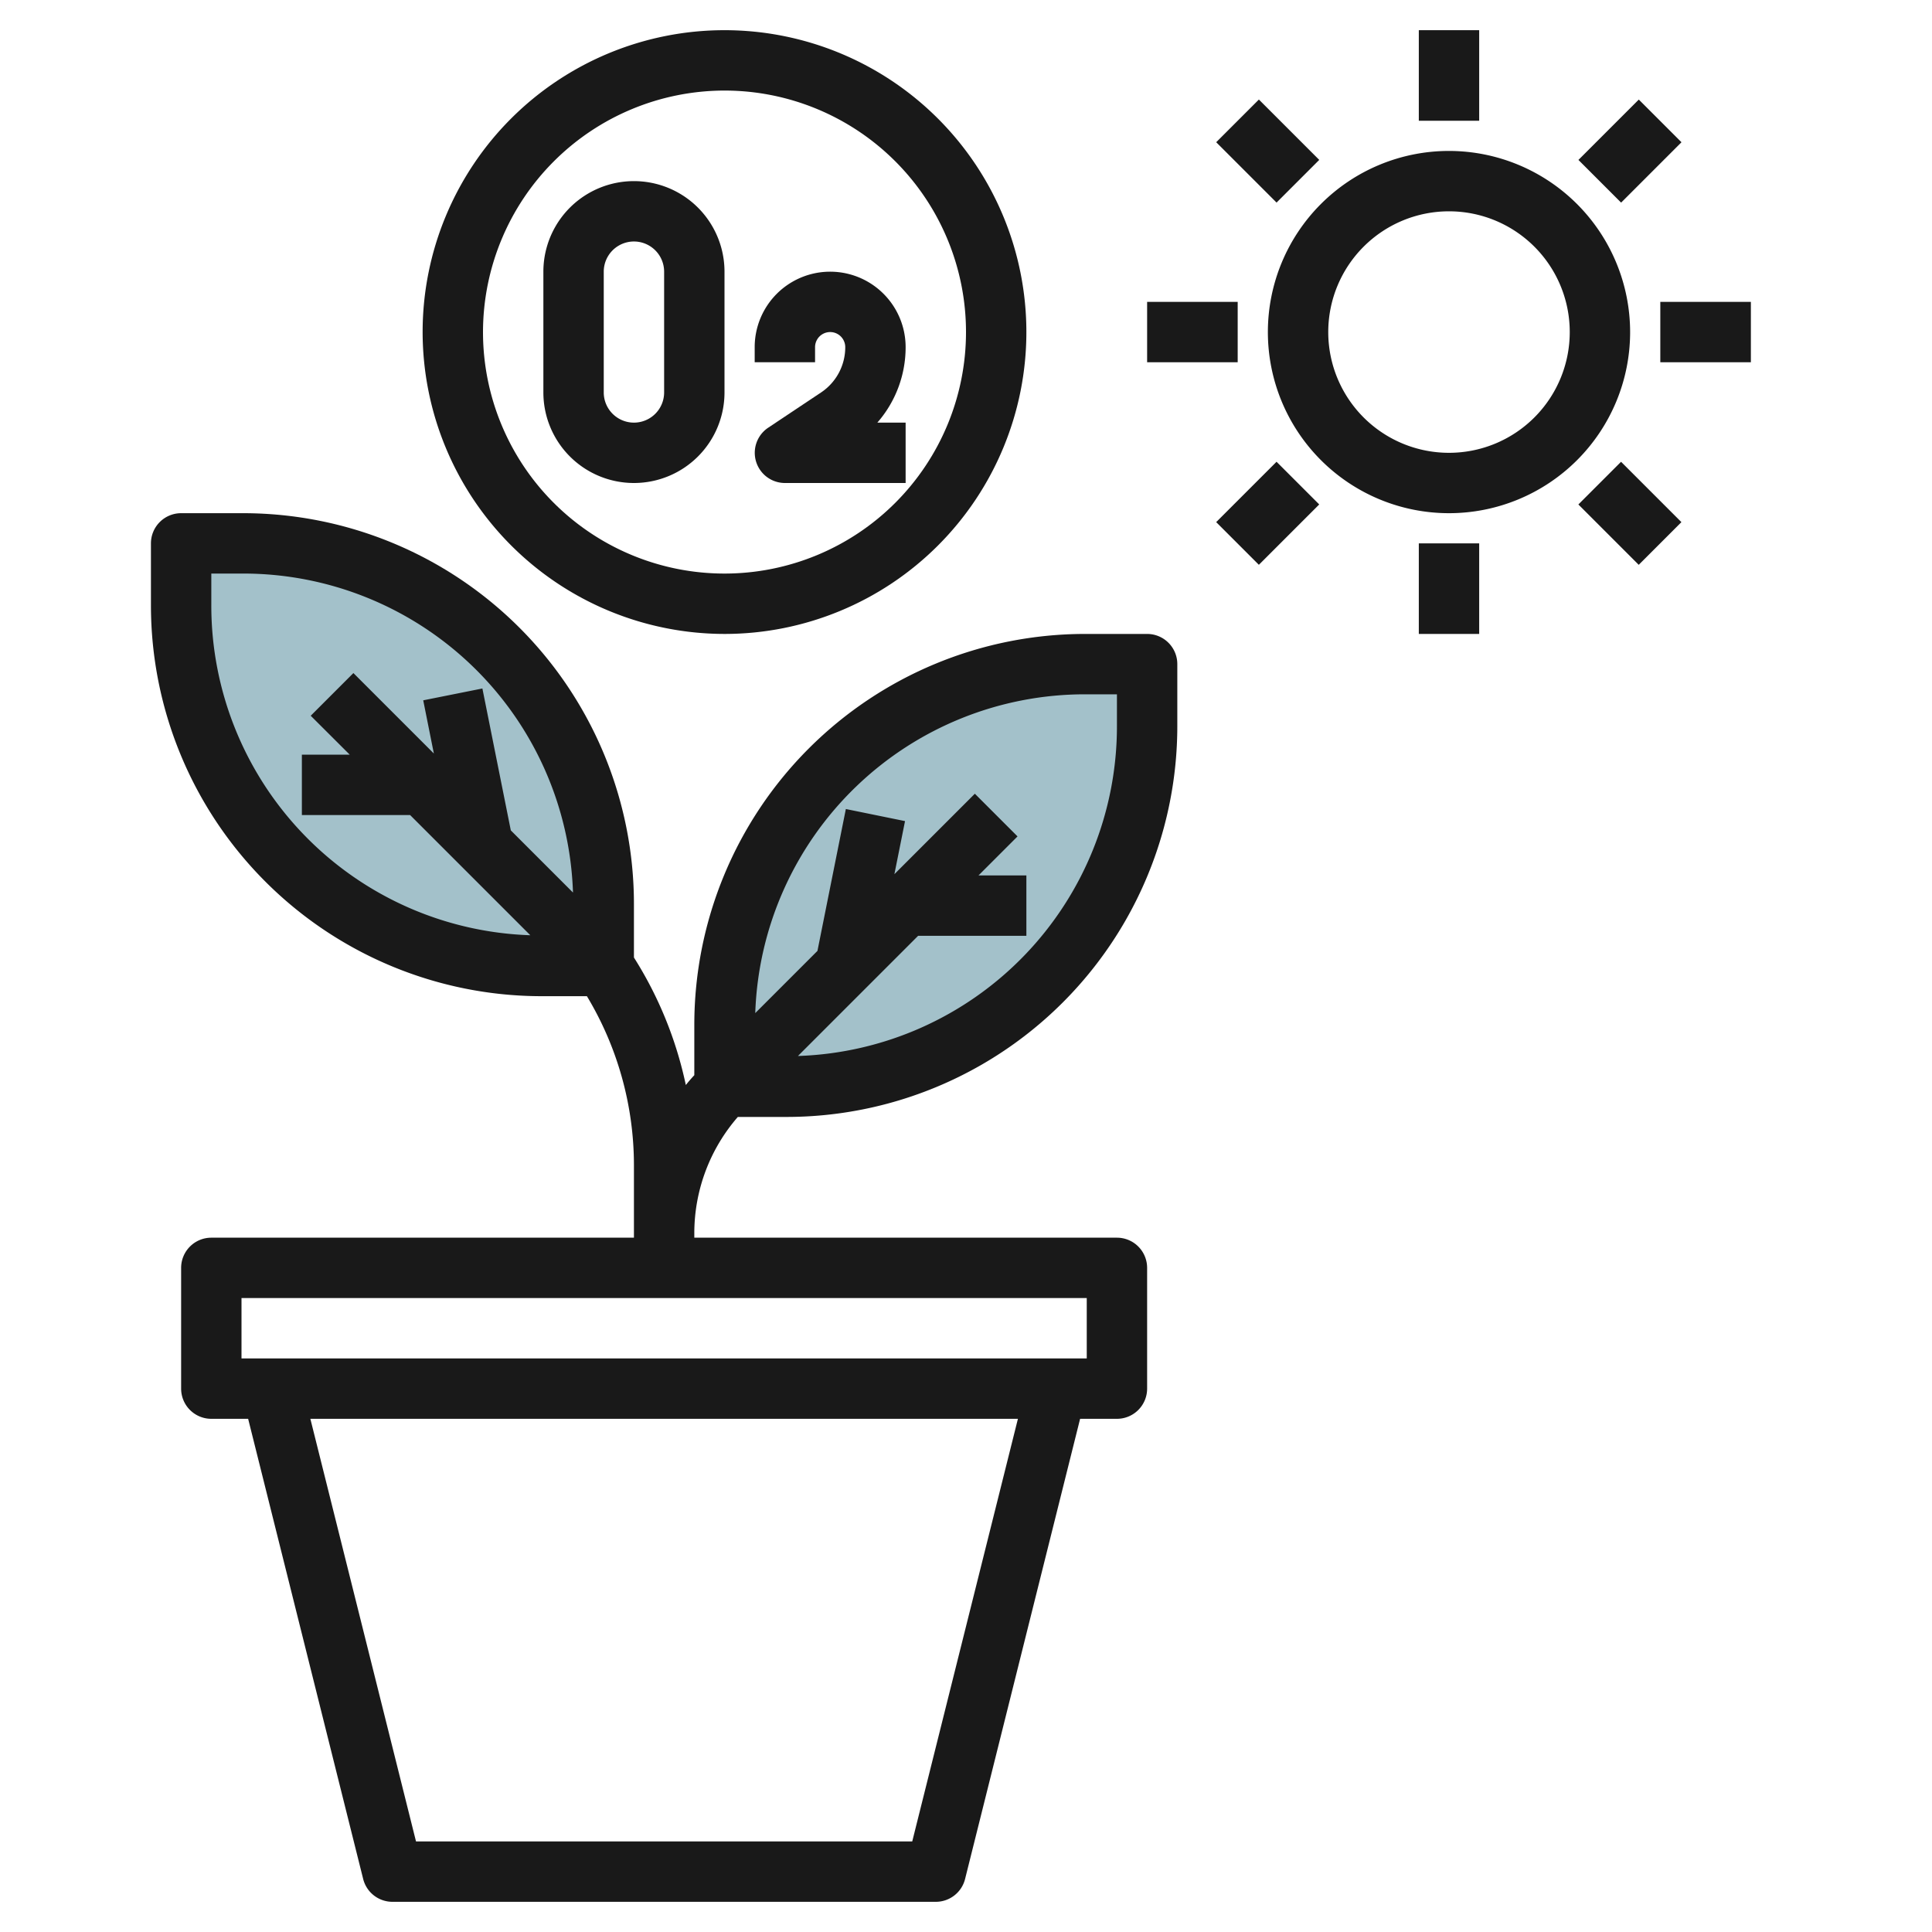 <svg id="Layer_3" height="512" viewBox="0 0 64 64" width="512" xmlns="http://www.w3.org/2000/svg" data-name="Layer 3"><path d="m16.5 21.5a11.949 11.949 0 0 0 -8.45-3.5h-2.05v2.05a11.949 11.949 0 0 0 3.5 8.45 11.949 11.949 0 0 0 8.45 3.5h2.05v-2.05a11.949 11.949 0 0 0 -3.5-8.45z" fill="#a3c1ca"/><path d="m27.5 25.5a11.949 11.949 0 0 1 8.45-3.5h2.05v2.05a11.949 11.949 0 0 1 -3.5 8.45 11.949 11.949 0 0 1 -8.45 3.5h-2.05v-2.05a11.949 11.949 0 0 1 3.5-8.45z" fill="#a3c1ca"/><g fill="#191919"><path d="m38 21h-2.05a12.95 12.95 0 0 0 -12.95 12.95v1.667c-.1.107-.192.213-.281.326a12.884 12.884 0 0 0 -1.719-4.224v-1.769a12.95 12.95 0 0 0 -12.95-12.95h-2.05a1 1 0 0 0 -1 1v2.05a12.95 12.95 0 0 0 12.95 12.95h1.492a10.866 10.866 0 0 1 1.558 5.6v2.4h-14a1 1 0 0 0 -1 1v4a1 1 0 0 0 1 1h1.22l3.81 15.242a1 1 0 0 0 .97.758h18a1 1 0 0 0 .97-.758l3.81-15.242h1.22a1 1 0 0 0 1-1v-4a1 1 0 0 0 -1-1h-14v-.172a5.867 5.867 0 0 1 1.442-3.828h1.608a12.95 12.95 0 0 0 12.95-12.95v-2.05a1 1 0 0 0 -1-1zm-31-.95v-1.05h1.05a10.927 10.927 0 0 1 10.931 10.567l-2.06-2.06-.941-4.7-1.96.392.352 1.762-2.665-2.665-1.414 1.414 1.293 1.29h-1.586v2h3.586l3.981 3.981a10.927 10.927 0 0 1 -10.567-10.931zm23.219 40.95h-16.438l-3.5-14h23.439zm5.781-16h-28v-2h28zm1-20.95a10.927 10.927 0 0 1 -10.567 10.931l3.981-3.981h3.586v-2h-1.586l1.293-1.293-1.414-1.414-2.665 2.665.352-1.758-1.96-.4-.941 4.7-2.06 2.06a10.927 10.927 0 0 1 10.931-10.56h1.05z"/><path d="m48 5a6 6 0 1 0 6 6 6.006 6.006 0 0 0 -6-6zm0 10a4 4 0 1 1 4-4 4 4 0 0 1 -4 4z"/><path d="m47 1h2v3h-2z"/><path d="m47 18h2v3h-2z"/><path d="m38 10h3v2h-3z"/><path d="m55 10h3v2h-3z"/><path d="m52.586 4h2.828v2h-2.828z" transform="matrix(.707 -.707 .707 .707 12.281 39.648)"/><path d="m41 3.586h2v2.828h-2z" transform="matrix(.707 -.707 .707 .707 8.766 31.163)"/><path d="m53 15.586h2v2.828h-2z" transform="matrix(.707 -.707 .707 .707 3.795 43.163)"/><path d="m40.586 16h2.828v2h-2.828z" transform="matrix(.707 -.707 .707 .707 .281 34.678)"/><path d="m27 11.5a.5.5 0 0 1 1 0 1.8 1.8 0 0 1 -.8 1.5l-1.752 1.168a1 1 0 0 0 .552 1.832h4v-2h-.937a3.792 3.792 0 0 0 .937-2.5 2.5 2.5 0 0 0 -5 0v.5h2z"/><path d="m21 16a3 3 0 0 0 3-3v-4a3 3 0 0 0 -6 0v4a3 3 0 0 0 3 3zm-1-7a1 1 0 0 1 2 0v4a1 1 0 0 1 -2 0z"/><path d="m24 21a10 10 0 1 0 -10-10 10.011 10.011 0 0 0 10 10zm0-18a8 8 0 1 1 -8 8 8.009 8.009 0 0 1 8-8z"/></g></svg>
